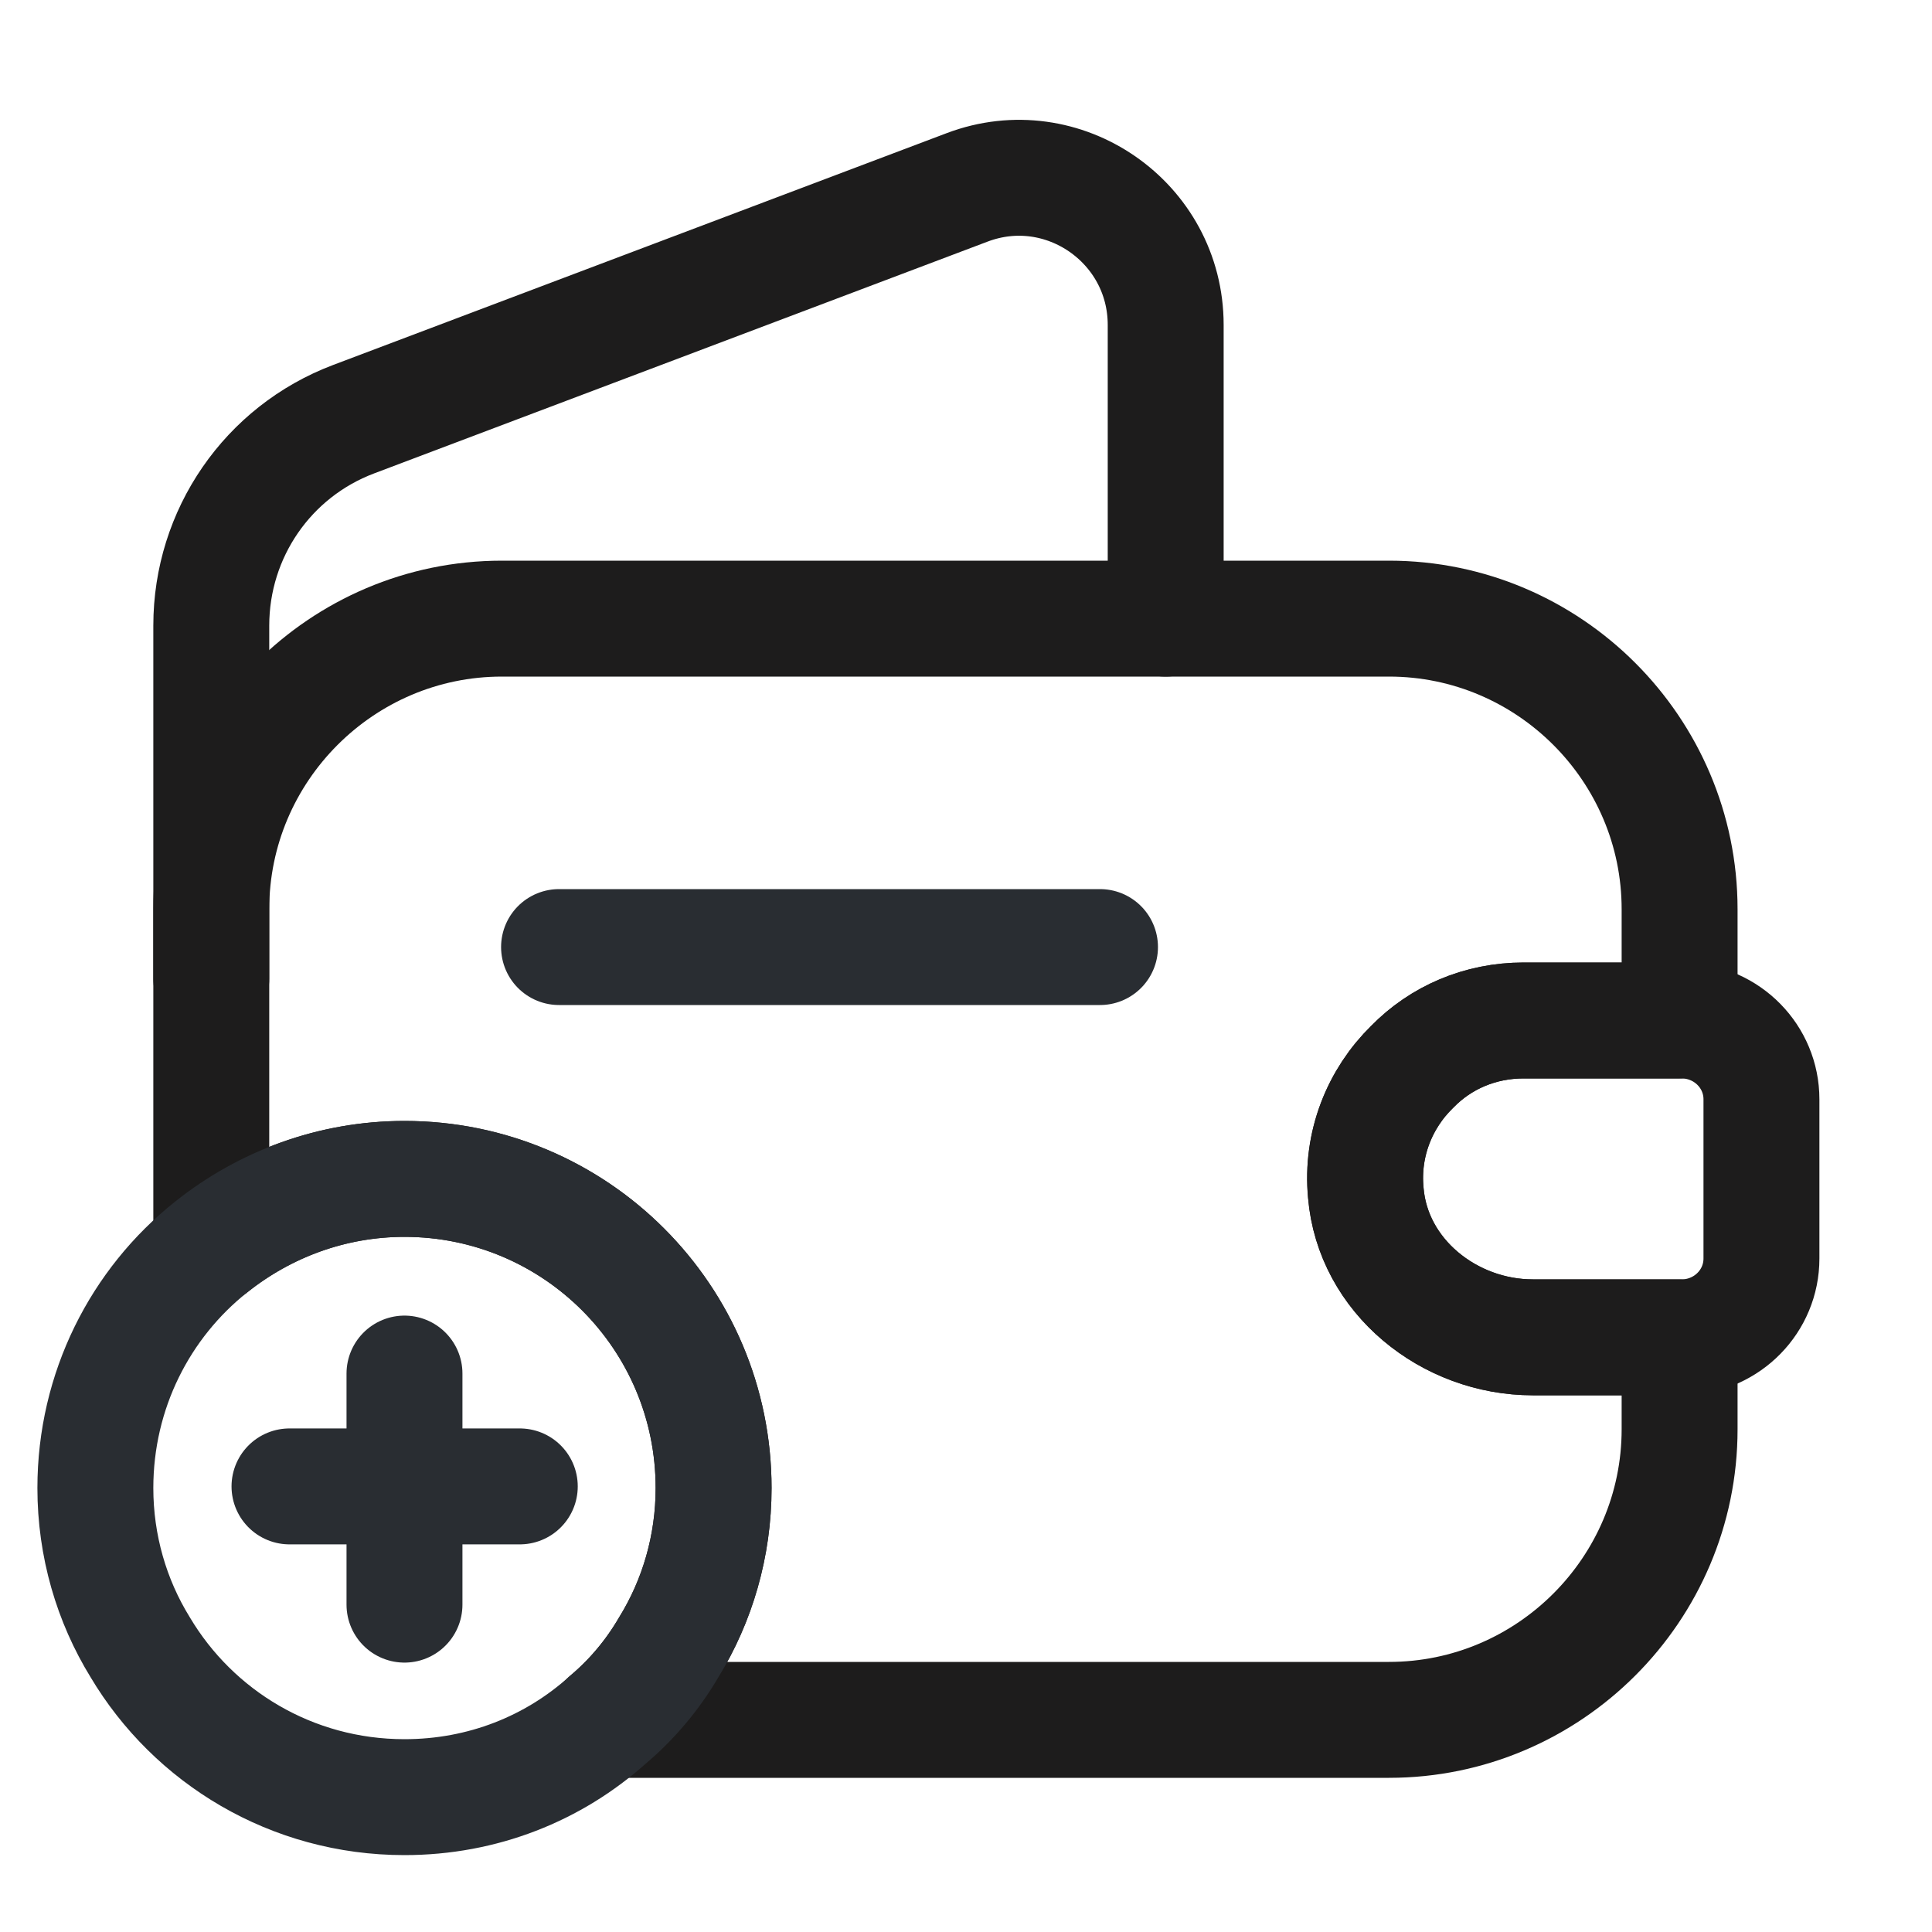 <svg xmlns="http://www.w3.org/2000/svg" width="25" height="25" viewBox="0 0 25 25" fill="none"><g id="vuesax/linear/empty-wallet-add"><g id="Group"><path id="Vector" d="M18.274 13.805C17.854 14.215 17.614 14.805 17.674 15.435C17.764 16.515 18.754 17.305 19.834 17.305H21.734V18.495C21.734 20.565 20.044 22.255 17.974 22.255H7.864C8.174 21.995 8.444 21.675 8.654 21.315C9.024 20.715 9.234 20.005 9.234 19.255C9.234 17.045 7.444 15.255 5.234 15.255C4.294 15.255 3.424 15.585 2.734 16.135V11.765C2.734 9.695 4.424 8.005 6.494 8.005H17.974C20.044 8.005 21.734 9.695 21.734 11.765V13.205H19.714C19.154 13.205 18.644 13.425 18.274 13.805Z" stroke="#1D1C1C" stroke-width="1.5" stroke-linecap="round" stroke-linejoin="round"></path><path id="Vector_2" d="M2.734 12.665V8.095C2.734 6.905 3.464 5.845 4.574 5.425L12.514 2.425C13.754 1.955 15.084 2.875 15.084 4.205V8.005" stroke="#1D1C1C" stroke-width="1.5" stroke-linecap="round" stroke-linejoin="round"></path></g><path id="Vector_3" d="M22.793 14.225V16.285C22.793 16.835 22.353 17.285 21.793 17.305H19.833C18.753 17.305 17.763 16.515 17.673 15.435C17.613 14.805 17.853 14.215 18.273 13.805C18.643 13.425 19.153 13.205 19.713 13.205H21.793C22.353 13.225 22.793 13.675 22.793 14.225Z" stroke="#1D1C1C" stroke-width="1.5" stroke-linecap="round" stroke-linejoin="round"></path><path id="Vector_4" d="M7.234 12.255H14.234" stroke="#292D32" stroke-width="1.5" stroke-linecap="round" stroke-linejoin="round"></path><g id="Group_2"><path id="Vector_5" d="M9.234 19.255C9.234 20.005 9.024 20.715 8.654 21.315C8.444 21.675 8.174 21.995 7.864 22.255C7.164 22.885 6.244 23.255 5.234 23.255C3.774 23.255 2.504 22.475 1.814 21.315C1.444 20.715 1.234 20.005 1.234 19.255C1.234 17.995 1.814 16.865 2.734 16.135C3.424 15.585 4.294 15.255 5.234 15.255C7.444 15.255 9.234 17.045 9.234 19.255Z" stroke="#292D32" stroke-width="1.5" stroke-miterlimit="10" stroke-linecap="round" stroke-linejoin="round"></path><g id="Group_3"><path id="Vector_6" d="M6.726 19.234H3.746" stroke="#292D32" stroke-width="1.5" stroke-miterlimit="10" stroke-linecap="round" stroke-linejoin="round"></path><path id="Vector_7" d="M5.234 17.774V20.764" stroke="#292D32" stroke-width="1.5" stroke-miterlimit="10" stroke-linecap="round" stroke-linejoin="round"></path></g></g></g></svg>
